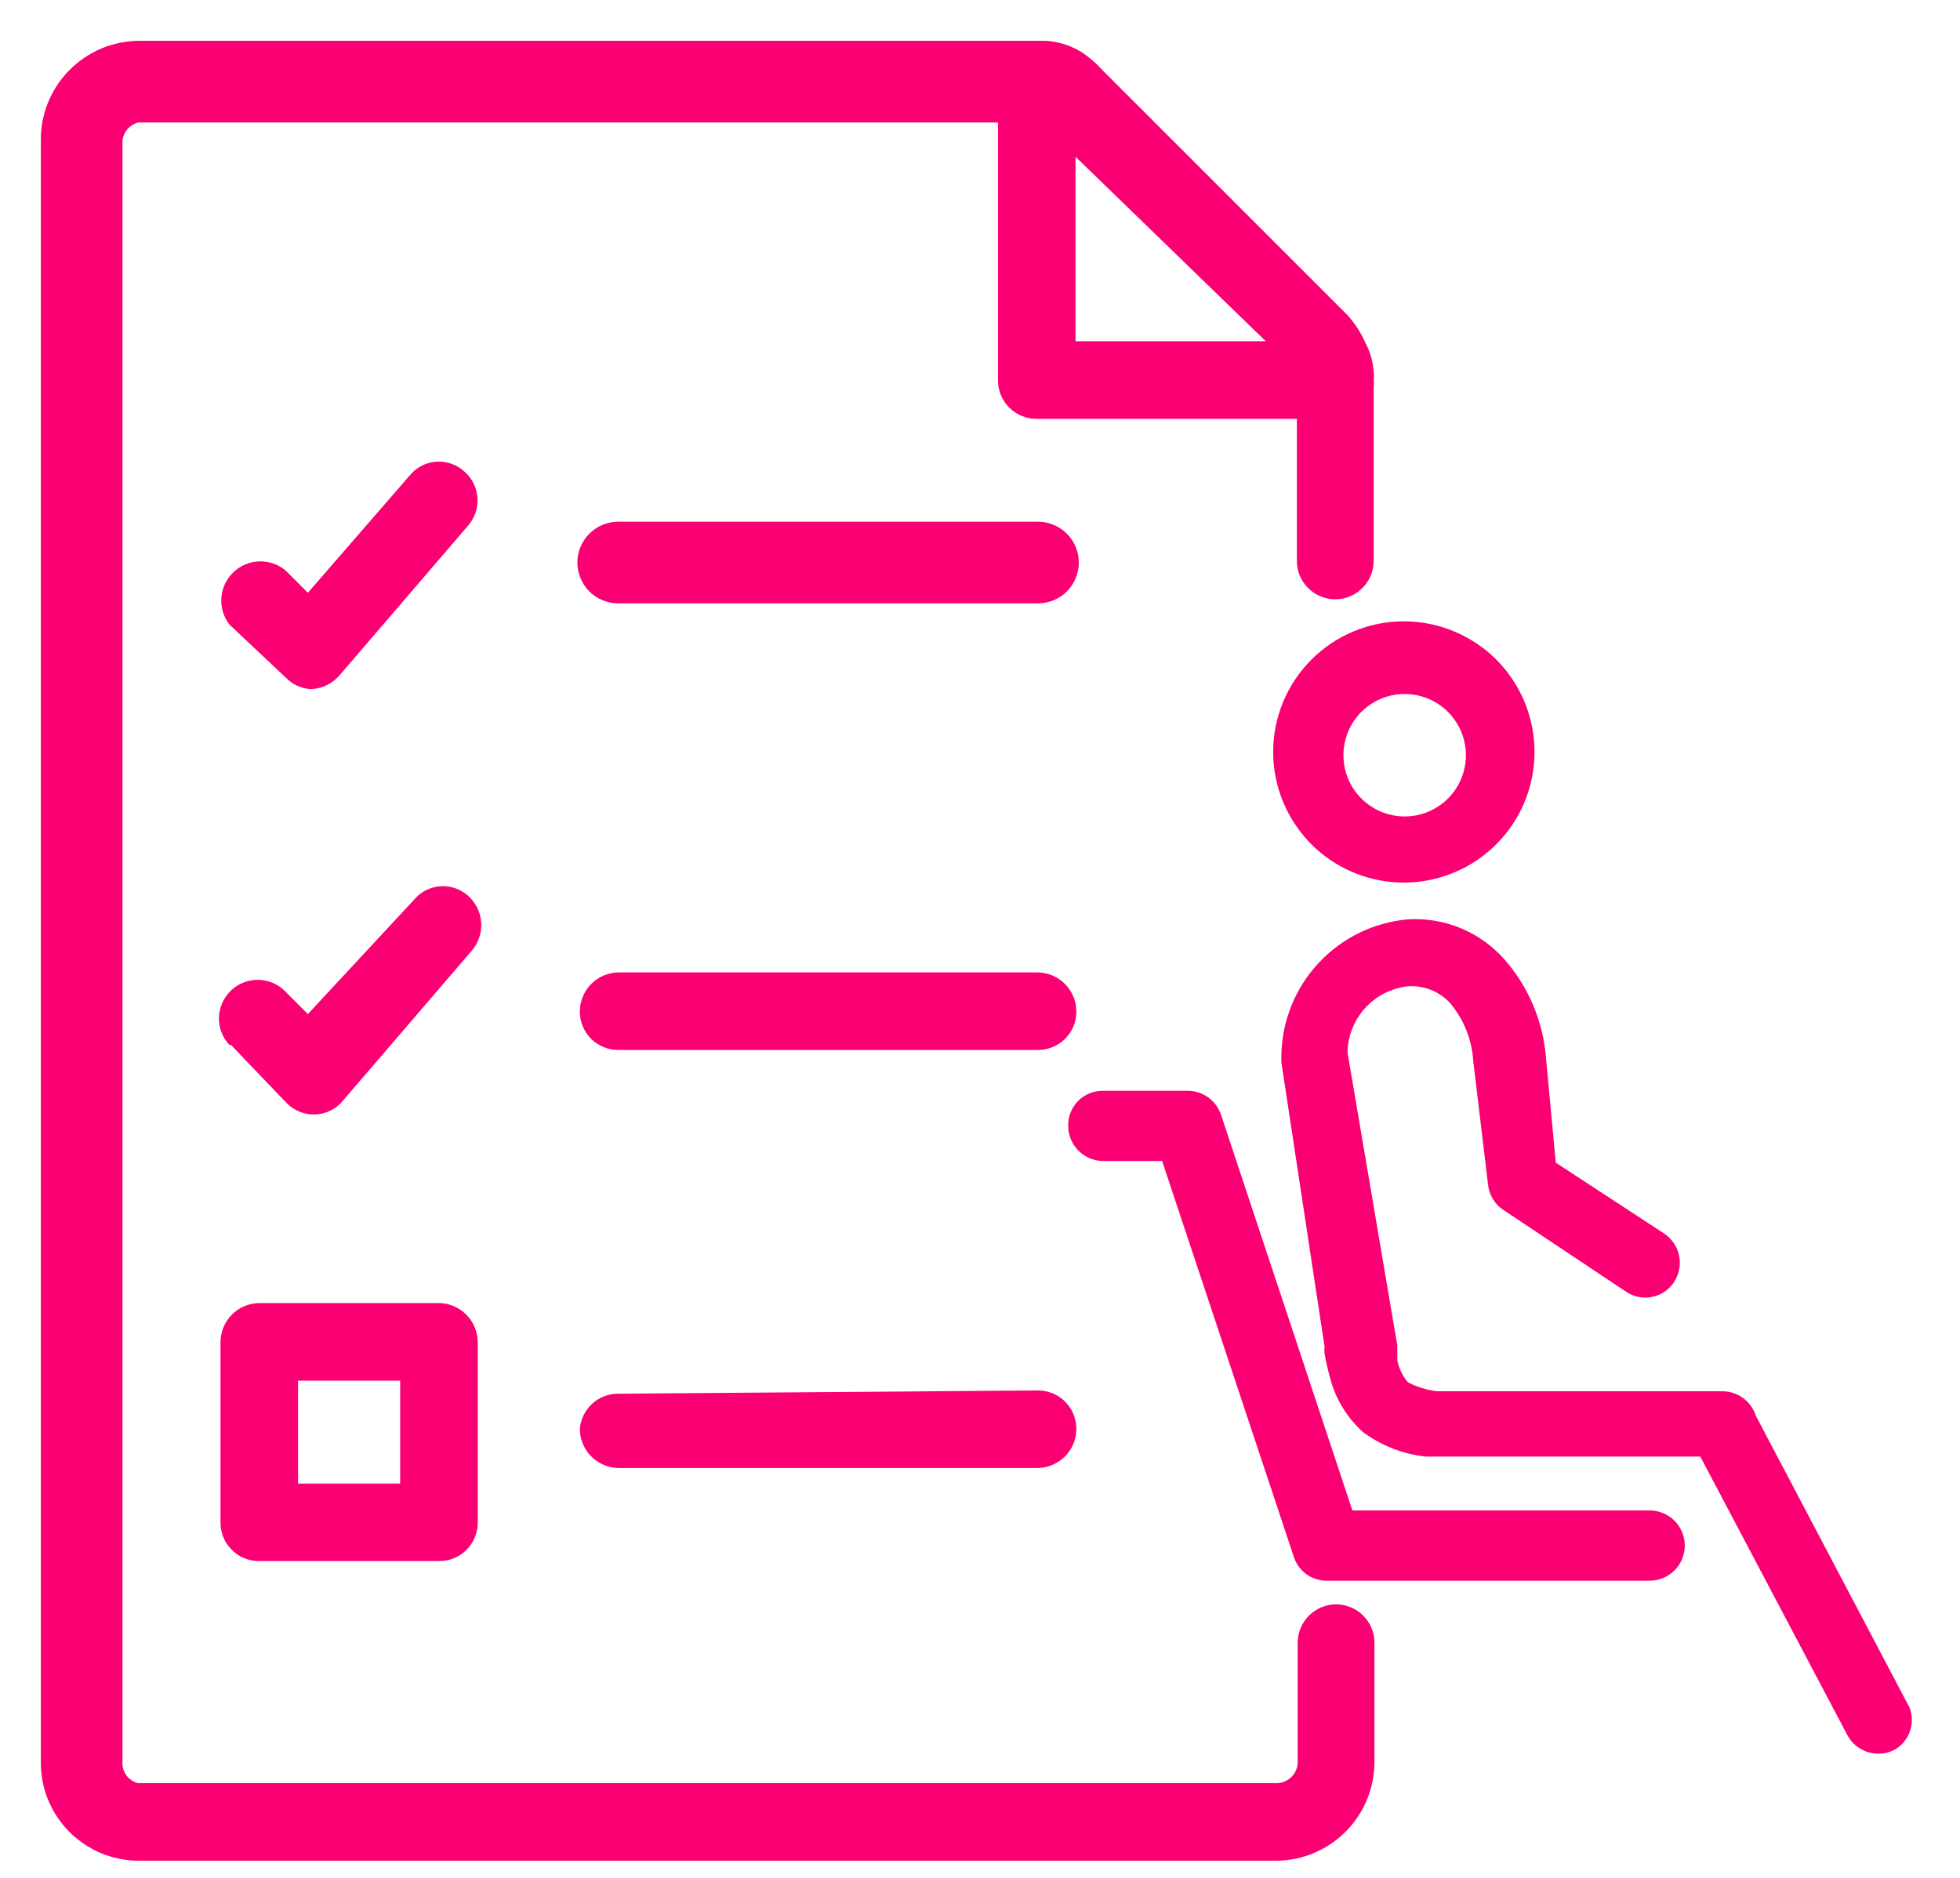 <svg width="24" height="23" viewBox="0 0 24 23" fill="none" xmlns="http://www.w3.org/2000/svg">
<g clip-path="url(#clip0_1392_34762)">
<path fill-rule="evenodd" clip-rule="evenodd" d="M16.36 19.65C16.235 19.65 16.116 19.7 16.028 19.788C15.94 19.876 15.89 19.995 15.89 20.12V21.58C15.89 21.649 15.863 21.715 15.814 21.764C15.765 21.813 15.699 21.84 15.63 21.84H1.69C1.633 21.826 1.582 21.792 1.548 21.745C1.513 21.697 1.496 21.639 1.5 21.58V1.72C1.506 1.669 1.528 1.62 1.561 1.581C1.595 1.542 1.64 1.514 1.69 1.5H12.22V4.66C12.22 4.785 12.27 4.904 12.358 4.992C12.446 5.08 12.565 5.13 12.69 5.13H15.88V6.87C15.88 6.932 15.892 6.993 15.916 7.05C15.939 7.107 15.974 7.159 16.018 7.202C16.061 7.246 16.113 7.281 16.17 7.304C16.227 7.328 16.288 7.34 16.35 7.34C16.412 7.34 16.473 7.328 16.53 7.304C16.587 7.281 16.639 7.246 16.682 7.202C16.726 7.159 16.761 7.107 16.784 7.05C16.808 6.993 16.82 6.932 16.82 6.87V4.74C16.825 4.714 16.825 4.686 16.82 4.66C16.826 4.623 16.826 4.586 16.82 4.55C16.811 4.428 16.777 4.308 16.72 4.2C16.665 4.076 16.591 3.961 16.5 3.86L13.5 0.86C13.421 0.772 13.33 0.694 13.23 0.63C13.067 0.533 12.879 0.488 12.69 0.5H1.69C1.371 0.505 1.067 0.636 0.844 0.865C0.621 1.093 0.497 1.401 0.5 1.72V21.58C0.499 21.738 0.528 21.894 0.587 22.04C0.647 22.186 0.734 22.319 0.844 22.431C0.955 22.544 1.086 22.633 1.232 22.695C1.377 22.756 1.532 22.789 1.69 22.79H15.63C15.949 22.787 16.254 22.659 16.479 22.432C16.704 22.205 16.83 21.899 16.83 21.58V20.12C16.83 20.058 16.818 19.997 16.794 19.94C16.771 19.883 16.736 19.831 16.692 19.788C16.649 19.744 16.597 19.709 16.54 19.686C16.483 19.662 16.422 19.65 16.36 19.65ZM13.17 4.18V1.92L15.5 4.18H13.17Z" fill="#FA0073"/>
<path fill-rule="evenodd" clip-rule="evenodd" d="M2.83 12.8L3.5 13.5C3.545 13.548 3.599 13.586 3.659 13.612C3.719 13.638 3.784 13.651 3.85 13.65C3.917 13.649 3.983 13.633 4.044 13.604C4.104 13.574 4.158 13.532 4.2 13.48L5.78 11.64C5.861 11.544 5.901 11.42 5.892 11.295C5.882 11.169 5.824 11.053 5.73 10.97C5.684 10.929 5.63 10.898 5.571 10.878C5.513 10.858 5.451 10.85 5.389 10.855C5.328 10.86 5.268 10.877 5.213 10.905C5.158 10.933 5.109 10.972 5.07 11.02L3.77 12.42L3.5 12.15C3.414 12.058 3.295 12.005 3.169 12.001C3.043 11.997 2.921 12.044 2.83 12.13C2.739 12.216 2.685 12.335 2.681 12.461C2.677 12.586 2.724 12.708 2.81 12.8H2.83Z" fill="#FA0073"/>
<path fill-rule="evenodd" clip-rule="evenodd" d="M3.8 8.44C3.866 8.439 3.931 8.424 3.992 8.396C4.052 8.369 4.106 8.329 4.15 8.28L5.73 6.44C5.771 6.393 5.803 6.338 5.823 6.279C5.843 6.219 5.851 6.157 5.846 6.094C5.841 6.032 5.824 5.971 5.796 5.915C5.767 5.86 5.728 5.81 5.68 5.77C5.634 5.729 5.58 5.697 5.521 5.678C5.463 5.658 5.401 5.65 5.339 5.655C5.278 5.659 5.218 5.676 5.163 5.705C5.108 5.733 5.059 5.772 5.02 5.82L3.77 7.26L3.5 6.99C3.409 6.913 3.294 6.872 3.175 6.876C3.056 6.879 2.943 6.927 2.858 7.009C2.772 7.091 2.719 7.202 2.711 7.32C2.702 7.439 2.737 7.556 2.81 7.65L3.5 8.3C3.579 8.382 3.686 8.432 3.8 8.44Z" fill="#FA0073"/>
<path fill-rule="evenodd" clip-rule="evenodd" d="M12.71 11.91H7.57C7.444 11.913 7.325 11.964 7.237 12.054C7.149 12.144 7.1 12.265 7.1 12.39C7.1 12.452 7.112 12.513 7.136 12.57C7.159 12.627 7.194 12.679 7.238 12.723C7.281 12.766 7.333 12.801 7.39 12.824C7.447 12.848 7.508 12.86 7.57 12.86H12.71C12.772 12.86 12.833 12.848 12.89 12.824C12.947 12.801 12.999 12.766 13.042 12.723C13.086 12.679 13.121 12.627 13.144 12.57C13.168 12.513 13.18 12.452 13.18 12.39C13.18 12.265 13.131 12.144 13.043 12.054C12.955 11.964 12.835 11.913 12.71 11.91Z" fill="#FA0073"/>
<path fill-rule="evenodd" clip-rule="evenodd" d="M2.7 18.65C2.7 18.775 2.749 18.894 2.838 18.982C2.926 19.07 3.045 19.12 3.17 19.12H5.37C5.433 19.121 5.495 19.11 5.553 19.087C5.611 19.064 5.664 19.03 5.709 18.986C5.753 18.942 5.789 18.89 5.813 18.832C5.837 18.774 5.85 18.712 5.85 18.65V16.44C5.85 16.313 5.799 16.191 5.709 16.101C5.619 16.011 5.497 15.96 5.37 15.96H3.17C3.044 15.963 2.925 16.014 2.837 16.104C2.749 16.194 2.7 16.314 2.7 16.44V18.65ZM4.9 16.91V18.17H3.65V16.91H4.9Z" fill="#FA0073"/>
<path fill-rule="evenodd" clip-rule="evenodd" d="M7.57 17.07C7.452 17.069 7.338 17.113 7.251 17.193C7.164 17.273 7.11 17.382 7.1 17.5C7.1 17.625 7.149 17.746 7.237 17.836C7.325 17.925 7.444 17.977 7.57 17.98H12.71C12.835 17.977 12.955 17.925 13.043 17.836C13.131 17.746 13.18 17.625 13.18 17.5C13.18 17.438 13.168 17.377 13.144 17.32C13.121 17.263 13.086 17.211 13.042 17.167C12.999 17.124 12.947 17.089 12.89 17.066C12.833 17.042 12.772 17.03 12.71 17.03L7.57 17.07Z" fill="#FA0073"/>
<path fill-rule="evenodd" clip-rule="evenodd" d="M12.71 6.39H7.57C7.437 6.39 7.31 6.443 7.216 6.537C7.123 6.63 7.07 6.758 7.07 6.89C7.07 7.023 7.123 7.15 7.216 7.244C7.31 7.337 7.437 7.39 7.57 7.39H12.71C12.843 7.39 12.97 7.337 13.064 7.244C13.157 7.15 13.21 7.023 13.21 6.89C13.21 6.758 13.157 6.63 13.064 6.537C12.97 6.443 12.843 6.39 12.71 6.39Z" fill="#FA0073"/>
<path fill-rule="evenodd" clip-rule="evenodd" d="M23.38 20.91L21.5 17.34C21.472 17.253 21.418 17.177 21.344 17.123C21.27 17.069 21.181 17.04 21.09 17.04H17.82H17.6C17.474 17.026 17.352 16.989 17.24 16.93C17.174 16.853 17.129 16.76 17.11 16.66C17.11 16.59 17.11 16.53 17.11 16.48L16.5 12.89C16.504 12.688 16.581 12.494 16.717 12.345C16.853 12.196 17.039 12.102 17.24 12.08C17.337 12.073 17.434 12.089 17.524 12.125C17.614 12.161 17.695 12.218 17.76 12.29C17.927 12.491 18.025 12.739 18.04 13L18.22 14.5C18.225 14.564 18.245 14.627 18.278 14.682C18.311 14.738 18.356 14.785 18.41 14.82L19.91 15.82C19.956 15.852 20.009 15.874 20.064 15.885C20.119 15.896 20.175 15.896 20.23 15.884C20.285 15.873 20.337 15.851 20.384 15.82C20.43 15.788 20.47 15.747 20.5 15.7C20.561 15.605 20.583 15.491 20.561 15.38C20.538 15.27 20.473 15.173 20.38 15.11L19.05 14.24L18.93 12.95C18.894 12.51 18.719 12.093 18.43 11.76C18.283 11.591 18.1 11.458 17.893 11.371C17.687 11.285 17.463 11.246 17.24 11.26C16.821 11.297 16.43 11.488 16.144 11.797C15.857 12.105 15.696 12.509 15.69 12.93V13.01L16.22 16.5C16.216 16.526 16.216 16.553 16.22 16.58C16.235 16.671 16.255 16.761 16.28 16.85C16.343 17.116 16.486 17.357 16.69 17.54C16.915 17.707 17.181 17.811 17.46 17.84H17.75H20.82L22.62 21.25C22.673 21.351 22.764 21.426 22.873 21.46C22.982 21.494 23.099 21.483 23.2 21.43C23.288 21.38 23.354 21.299 23.387 21.203C23.42 21.108 23.418 21.004 23.38 20.91Z" fill="#FA0073"/>
<path fill-rule="evenodd" clip-rule="evenodd" d="M20.2 18.5H16.56L14.95 13.65C14.921 13.566 14.867 13.494 14.796 13.442C14.724 13.39 14.638 13.361 14.55 13.36H13.5C13.444 13.36 13.389 13.371 13.337 13.393C13.285 13.415 13.239 13.446 13.199 13.486C13.16 13.527 13.13 13.574 13.109 13.626C13.088 13.678 13.079 13.734 13.08 13.79C13.08 13.902 13.124 14.01 13.202 14.09C13.281 14.171 13.388 14.217 13.5 14.22H14.23L15.84 19.06C15.866 19.146 15.918 19.222 15.99 19.276C16.062 19.33 16.15 19.359 16.24 19.36H20.2C20.314 19.36 20.423 19.315 20.504 19.234C20.585 19.153 20.63 19.044 20.63 18.93C20.63 18.873 20.619 18.817 20.597 18.765C20.576 18.713 20.544 18.666 20.504 18.626C20.464 18.586 20.417 18.554 20.364 18.533C20.312 18.511 20.256 18.5 20.2 18.5Z" fill="#FA0073"/>
<path fill-rule="evenodd" clip-rule="evenodd" d="M15.59 9.21C15.59 9.526 15.684 9.836 15.86 10.099C16.035 10.362 16.285 10.567 16.578 10.688C16.87 10.809 17.192 10.841 17.502 10.779C17.812 10.717 18.098 10.565 18.321 10.341C18.545 10.117 18.698 9.832 18.759 9.522C18.821 9.212 18.789 8.89 18.668 8.598C18.547 8.305 18.342 8.055 18.079 7.88C17.816 7.704 17.506 7.61 17.19 7.61C16.766 7.61 16.359 7.778 16.059 8.078C15.758 8.379 15.59 8.786 15.59 9.21ZM17.19 8.5C17.339 8.498 17.485 8.54 17.609 8.621C17.734 8.703 17.832 8.819 17.89 8.956C17.948 9.093 17.965 9.244 17.937 9.39C17.909 9.536 17.838 9.671 17.734 9.777C17.629 9.882 17.496 9.955 17.35 9.985C17.204 10.014 17.053 10 16.915 9.944C16.778 9.887 16.66 9.791 16.577 9.668C16.494 9.544 16.45 9.399 16.45 9.25C16.45 9.053 16.528 8.863 16.666 8.723C16.805 8.583 16.993 8.502 17.19 8.5Z" fill="#FA0073"/>
</g>
<defs>
<clipPath id="clip0_1392_34762">
<rect width="22.93" height="22.29" fill="white" transform="translate(0.5 0.5)"/>
</clipPath>
</defs>
</svg>
